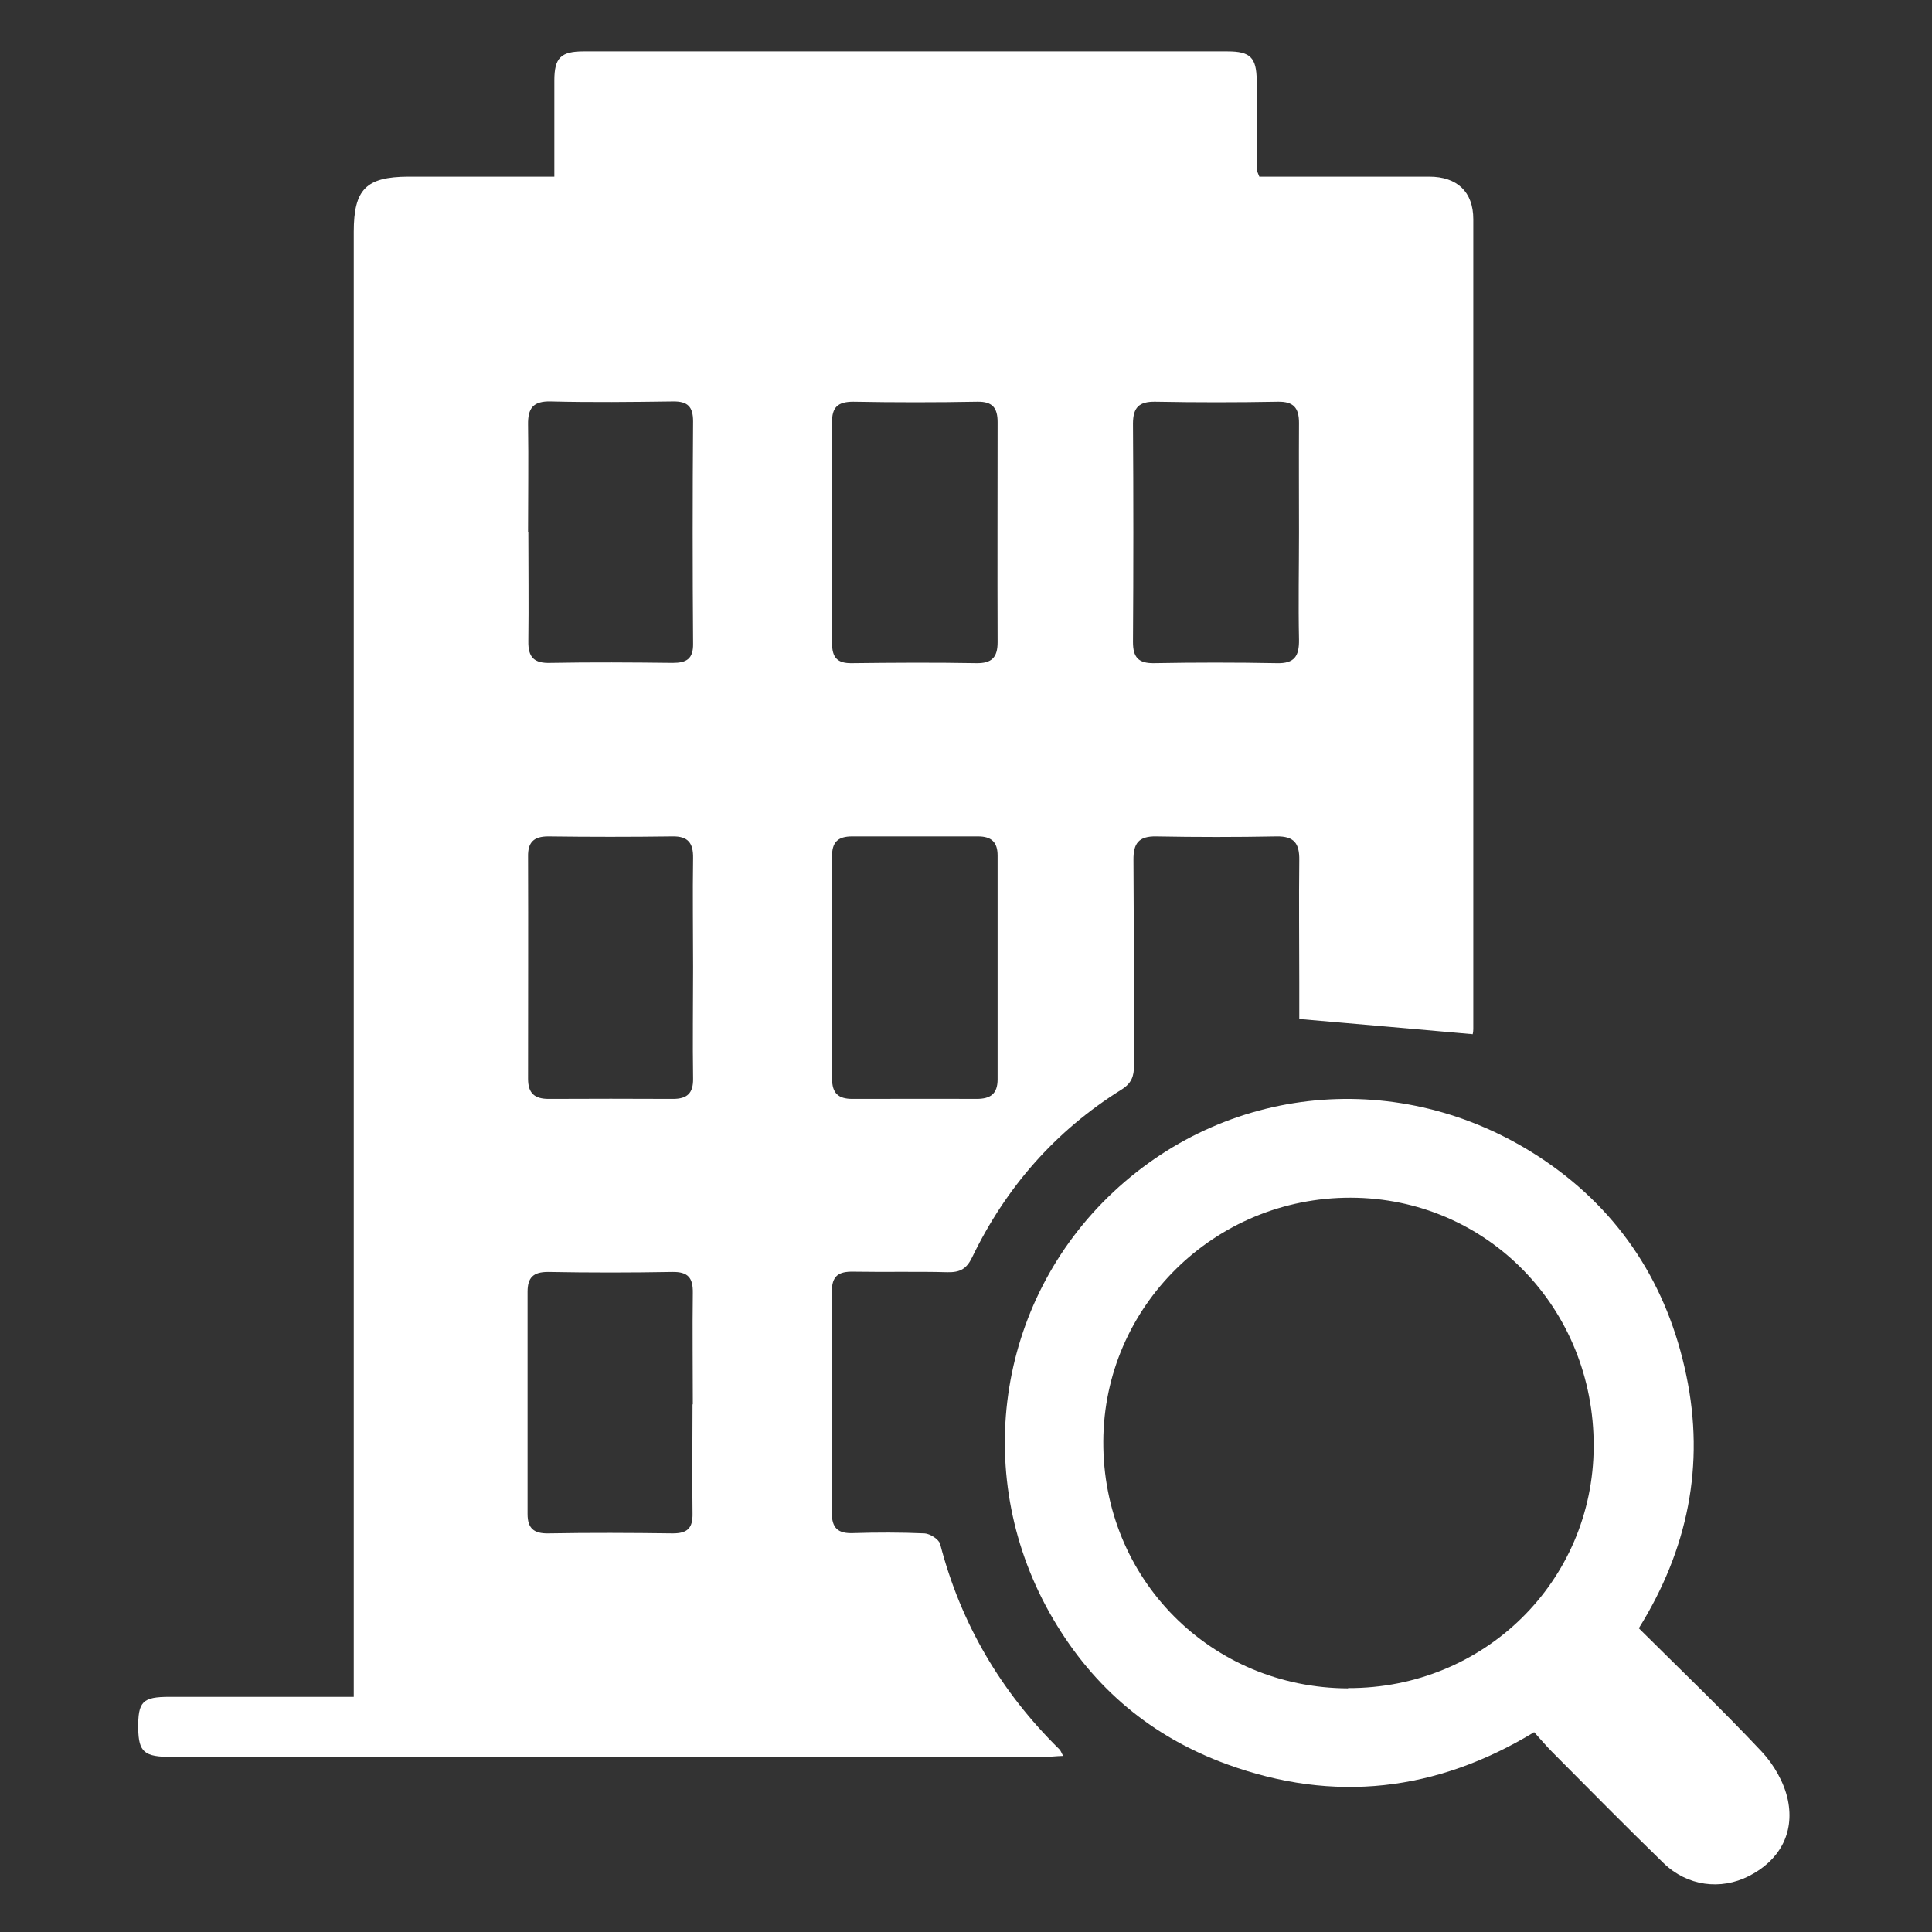 <svg width="28" height="28" viewBox="0 0 28 28" fill="none" xmlns="http://www.w3.org/2000/svg">
<rect x="0" y="0" width="28" height="28" fill="#333333" stroke="none"/>
<g clip-path="url(#clip0_64_8502)">
<path d="M8.034 2.56C8.034 2.074 8.034 1.618 8.034 1.166C8.034 0.837 8.128 0.744 8.457 0.744C11.569 0.744 14.678 0.744 17.791 0.744C18.12 0.744 18.21 0.833 18.213 1.166C18.217 1.603 18.217 2.04 18.221 2.478C18.221 2.492 18.232 2.511 18.251 2.56C18.591 2.56 18.942 2.56 19.293 2.56C19.768 2.56 20.239 2.56 20.713 2.56C21.117 2.56 21.352 2.78 21.352 3.176C21.352 7.089 21.352 11.001 21.352 14.914C21.352 14.959 21.341 15.003 21.341 14.988C20.512 14.914 19.693 14.843 18.83 14.768C18.83 14.633 18.83 14.439 18.83 14.241C18.83 13.651 18.823 13.056 18.83 12.466C18.834 12.223 18.755 12.118 18.501 12.122C17.918 12.133 17.335 12.133 16.756 12.122C16.502 12.118 16.424 12.223 16.427 12.466C16.435 13.456 16.427 14.45 16.435 15.441C16.435 15.601 16.397 15.702 16.252 15.792C15.295 16.39 14.578 17.208 14.088 18.224C14.006 18.393 13.912 18.441 13.733 18.438C13.277 18.426 12.825 18.438 12.369 18.43C12.152 18.426 12.055 18.49 12.055 18.725C12.063 19.79 12.063 20.855 12.055 21.92C12.055 22.148 12.145 22.227 12.365 22.219C12.709 22.208 13.057 22.208 13.4 22.223C13.479 22.227 13.606 22.309 13.625 22.376C13.924 23.531 14.507 24.521 15.355 25.354C15.373 25.373 15.381 25.399 15.407 25.448C15.302 25.451 15.213 25.463 15.127 25.463C10.915 25.463 6.704 25.463 2.493 25.463C2.089 25.463 2.011 25.395 2.003 25.055C1.999 24.659 2.063 24.592 2.459 24.592C3.24 24.592 4.025 24.592 4.806 24.592C4.903 24.592 5.004 24.592 5.127 24.592V24.215C5.127 17.264 5.127 10.31 5.127 3.359C5.127 2.743 5.306 2.563 5.916 2.56C6.607 2.56 7.294 2.56 8.031 2.56H8.034ZM10.045 14.021C10.045 13.494 10.037 12.967 10.045 12.436C10.049 12.216 9.97 12.118 9.746 12.122C9.144 12.13 8.546 12.13 7.945 12.122C7.735 12.122 7.649 12.208 7.653 12.414C7.657 13.486 7.653 14.562 7.653 15.635C7.653 15.844 7.747 15.926 7.952 15.926C8.554 15.923 9.152 15.923 9.753 15.926C9.959 15.926 10.049 15.844 10.045 15.631C10.037 15.093 10.045 14.559 10.045 14.021ZM12.059 13.998C12.059 14.544 12.063 15.089 12.059 15.631C12.059 15.844 12.149 15.926 12.354 15.926C12.952 15.926 13.554 15.923 14.152 15.926C14.353 15.926 14.458 15.855 14.458 15.642C14.458 14.562 14.458 13.482 14.458 12.399C14.458 12.204 14.368 12.122 14.174 12.122C13.565 12.122 12.956 12.122 12.35 12.122C12.145 12.122 12.055 12.204 12.059 12.418C12.066 12.944 12.059 13.471 12.059 13.998ZM12.059 7.709C12.059 8.247 12.063 8.782 12.059 9.32C12.059 9.529 12.134 9.615 12.347 9.611C12.948 9.604 13.546 9.6 14.148 9.611C14.372 9.615 14.458 9.529 14.458 9.308C14.454 8.243 14.458 7.178 14.458 6.117C14.458 5.915 14.387 5.818 14.166 5.822C13.565 5.833 12.967 5.833 12.365 5.822C12.141 5.822 12.055 5.904 12.059 6.125C12.066 6.652 12.059 7.178 12.059 7.709ZM7.657 7.713C7.657 8.24 7.664 8.767 7.657 9.293C7.653 9.529 7.743 9.615 7.978 9.607C8.569 9.596 9.159 9.6 9.75 9.607C9.951 9.607 10.049 9.548 10.045 9.327C10.037 8.255 10.037 7.182 10.045 6.106C10.045 5.893 9.966 5.815 9.753 5.818C9.163 5.826 8.572 5.833 7.982 5.818C7.724 5.811 7.649 5.919 7.653 6.155C7.661 6.674 7.653 7.19 7.653 7.709L7.657 7.713ZM18.826 7.713C18.826 7.186 18.823 6.659 18.826 6.128C18.826 5.912 18.748 5.818 18.52 5.822C17.929 5.833 17.339 5.833 16.745 5.822C16.509 5.818 16.42 5.904 16.42 6.14C16.427 7.193 16.427 8.251 16.42 9.305C16.42 9.525 16.498 9.615 16.726 9.611C17.317 9.6 17.907 9.6 18.501 9.611C18.763 9.619 18.83 9.507 18.826 9.267C18.815 8.748 18.826 8.229 18.826 7.713ZM10.041 20.351C10.041 19.813 10.034 19.278 10.041 18.74C10.045 18.52 9.974 18.43 9.742 18.434C9.14 18.445 8.543 18.445 7.941 18.434C7.728 18.434 7.646 18.516 7.646 18.721C7.646 19.794 7.646 20.866 7.646 21.943C7.646 22.152 7.739 22.227 7.948 22.223C8.55 22.212 9.148 22.215 9.75 22.223C9.963 22.223 10.041 22.148 10.037 21.935C10.03 21.408 10.037 20.881 10.037 20.355L10.041 20.351Z" fill="white"/>
<path d="M23.751 23.598C24.357 24.2 24.962 24.779 25.534 25.388C25.709 25.575 25.859 25.836 25.911 26.087C26.012 26.576 25.78 26.969 25.347 27.189C24.936 27.398 24.454 27.335 24.11 27.002C23.568 26.475 23.038 25.937 22.507 25.403C22.417 25.313 22.335 25.216 22.234 25.104C20.818 25.963 19.334 26.135 17.787 25.571C16.696 25.175 15.855 24.472 15.265 23.467C14.069 21.438 14.428 18.875 16.136 17.275C17.855 15.665 20.411 15.474 22.391 16.823C23.494 17.574 24.17 18.636 24.439 19.932C24.712 21.233 24.461 22.458 23.751 23.598ZM19.536 24.465C21.509 24.472 23.09 22.918 23.097 20.963C23.105 18.957 21.547 17.361 19.574 17.358C17.604 17.354 15.997 18.934 15.99 20.889C15.979 22.881 17.548 24.461 19.536 24.469V24.465Z" fill="white"/>
</g>
<defs>
<clipPath id="clip0_64_8502">
<rect width="28" height="28" fill="white"/>
</clipPath>
</defs>
</svg>
